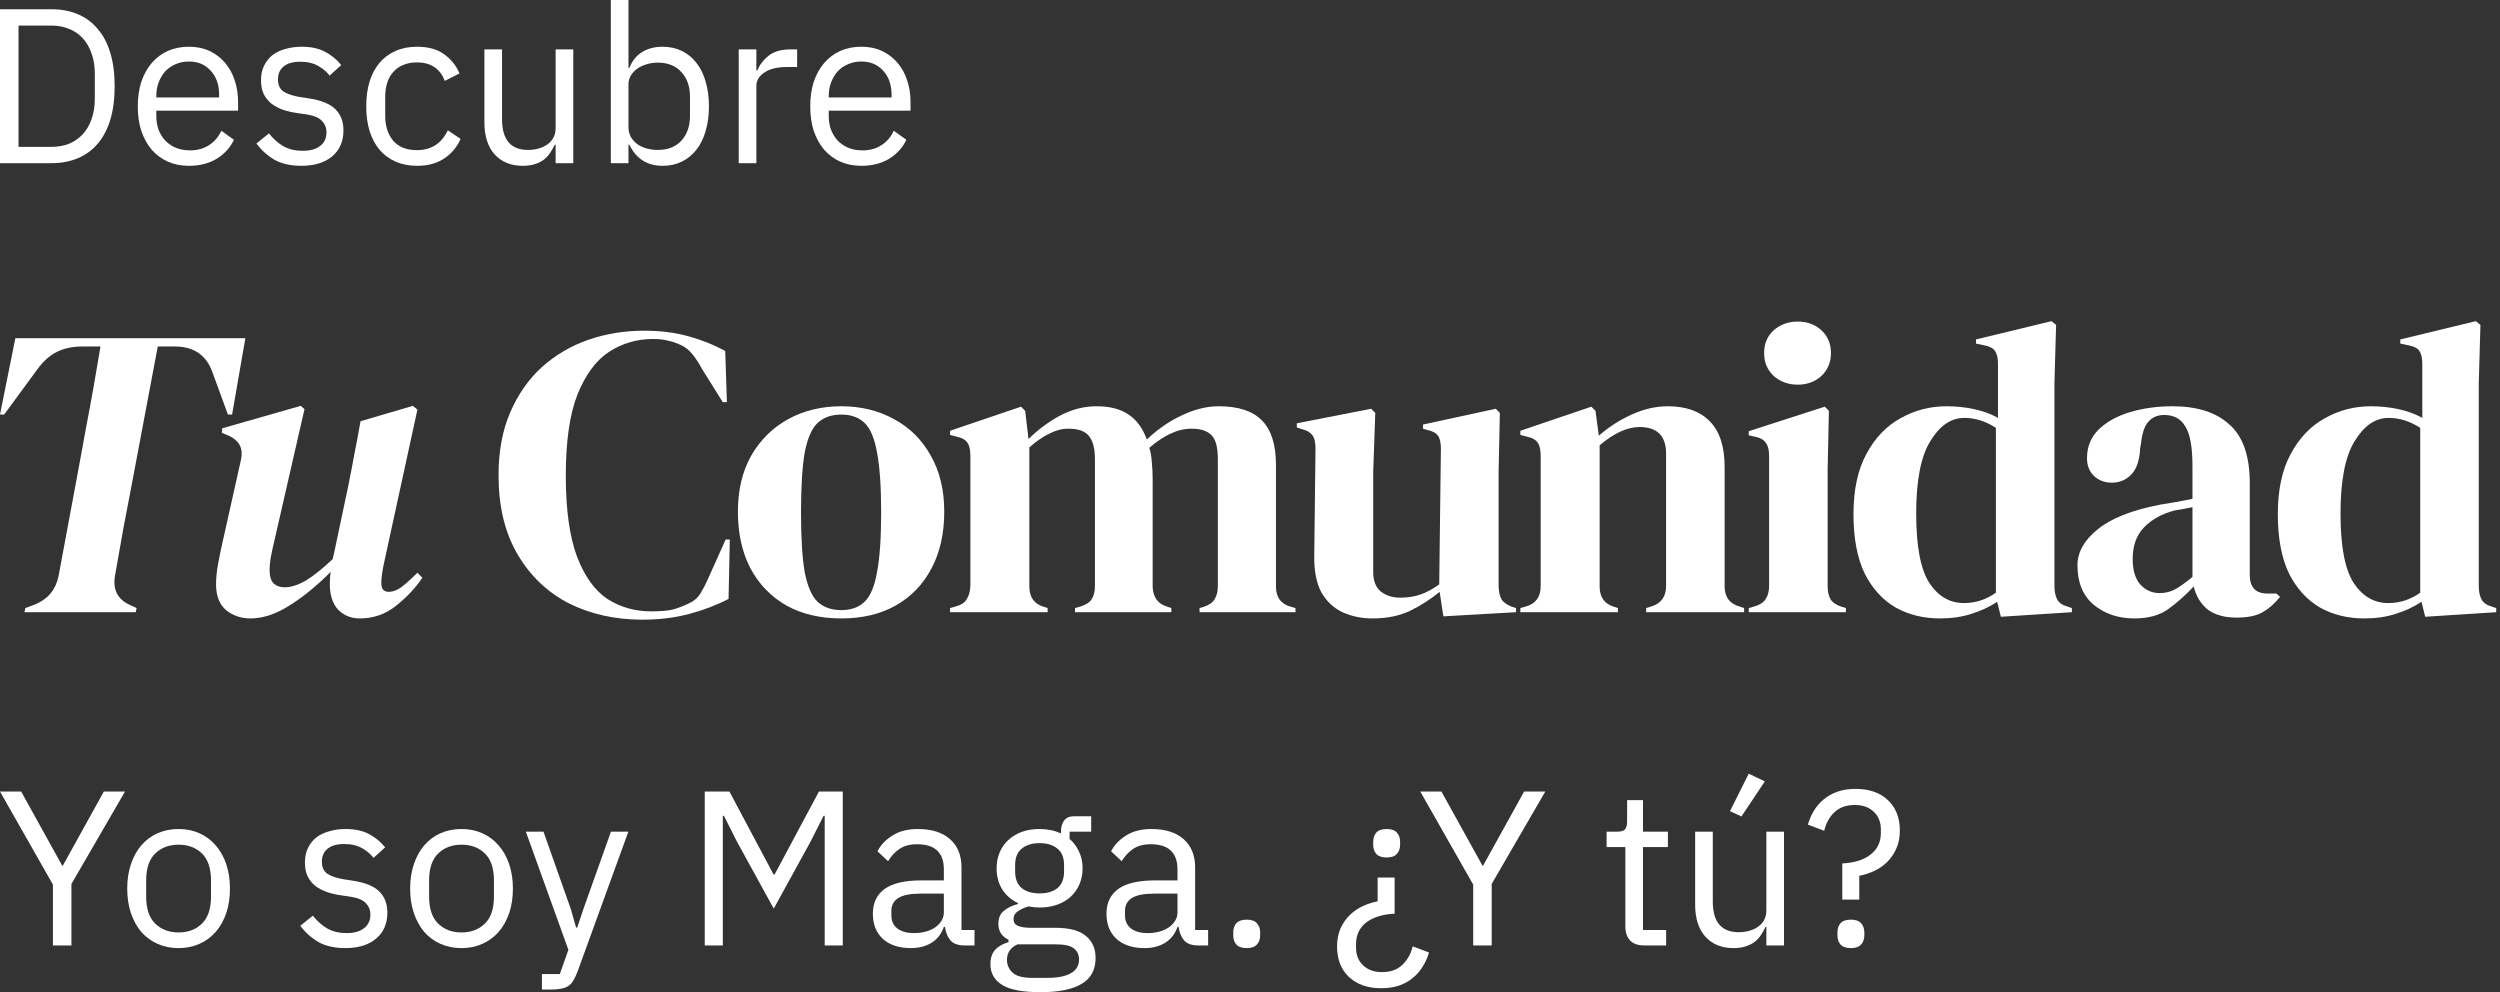 <svg width="330" height="131" viewBox="0 0 330 131" fill="none" xmlns="http://www.w3.org/2000/svg">
<rect x="0" y="0" width="330" height="131" fill="#333333" stroke="none"/>
<path d="M243.183 118.744V113.971C244.774 113.894 246.016 113.505 246.908 112.807C247.82 112.108 248.276 111.148 248.276 109.926V109.518C248.276 108.529 247.966 107.743 247.345 107.161C246.724 106.559 245.889 106.258 244.842 106.258C243.716 106.258 242.814 106.579 242.135 107.219C241.475 107.859 241.029 108.674 240.796 109.664L238.642 108.849C238.817 108.228 239.069 107.636 239.399 107.073C239.748 106.491 240.175 105.987 240.68 105.56C241.204 105.114 241.815 104.764 242.513 104.512C243.212 104.26 244.017 104.134 244.929 104.134C246.733 104.134 248.16 104.629 249.207 105.618C250.255 106.608 250.779 107.947 250.779 109.635C250.779 110.566 250.614 111.381 250.284 112.079C249.974 112.758 249.566 113.341 249.062 113.826C248.557 114.311 247.985 114.699 247.345 114.99C246.704 115.281 246.064 115.485 245.424 115.601V118.744H243.183ZM244.318 125.147C243.697 125.147 243.241 124.992 242.95 124.682C242.678 124.371 242.542 123.964 242.542 123.459V123.081C242.542 122.576 242.678 122.169 242.95 121.859C243.241 121.548 243.697 121.393 244.318 121.393C244.939 121.393 245.385 121.548 245.657 121.859C245.948 122.169 246.093 122.576 246.093 123.081V123.459C246.093 123.964 245.948 124.371 245.657 124.682C245.385 124.992 244.939 125.147 244.318 125.147Z" fill="white"/>
<path d="M233.16 122.353H233.044C232.888 122.702 232.694 123.052 232.462 123.401C232.248 123.731 231.976 124.032 231.647 124.303C231.317 124.555 230.919 124.759 230.453 124.914C229.988 125.07 229.444 125.147 228.823 125.147C227.271 125.147 226.039 124.653 225.127 123.663C224.215 122.654 223.759 121.238 223.759 119.414V109.78H226.088V119.006C226.088 121.703 227.232 123.052 229.522 123.052C229.988 123.052 230.434 122.994 230.861 122.877C231.307 122.761 231.695 122.586 232.025 122.353C232.374 122.12 232.646 121.829 232.84 121.48C233.053 121.111 233.16 120.675 233.16 120.17V109.78H235.488V124.798H233.16V122.353ZM229.871 107.772L228.358 107.073L230.832 102.125L232.956 103.144L229.871 107.772Z" fill="white"/>
<path d="M217.019 124.798C216.204 124.798 215.583 124.575 215.157 124.129C214.749 123.663 214.545 123.062 214.545 122.324V111.817H212.072V109.78H213.469C213.973 109.78 214.313 109.683 214.487 109.489C214.681 109.276 214.778 108.917 214.778 108.412V105.618H216.874V109.78H220.163V111.817H216.874V122.761H219.93V124.798H217.019Z" fill="white"/>
<path d="M194.46 124.798V116.765L187.475 104.483H190.269L195.683 114.262H195.77L201.184 104.483H203.978L196.905 116.678V124.798H194.46Z" fill="white"/>
<path d="M182.342 130.445C180.538 130.445 179.112 129.95 178.064 128.96C177.016 127.971 176.492 126.632 176.492 124.944C176.492 124.013 176.647 123.207 176.958 122.528C177.288 121.83 177.705 121.238 178.209 120.753C178.714 120.268 179.286 119.88 179.927 119.589C180.567 119.298 181.207 119.094 181.847 118.977V115.834H184.089V120.607C182.497 120.685 181.246 121.073 180.334 121.772C179.441 122.47 178.995 123.43 178.995 124.653V125.06C178.995 126.05 179.306 126.836 179.927 127.418C180.547 128.019 181.382 128.32 182.43 128.32C183.555 128.32 184.447 128 185.107 127.36C185.786 126.719 186.242 125.904 186.475 124.915L188.629 125.73C188.454 126.351 188.192 126.942 187.843 127.505C187.513 128.087 187.086 128.592 186.562 129.019C186.058 129.465 185.456 129.814 184.758 130.066C184.059 130.319 183.254 130.445 182.342 130.445ZM183.041 113.186C182.42 113.186 181.964 113.03 181.673 112.72C181.401 112.41 181.265 112.002 181.265 111.498V111.119C181.265 110.615 181.401 110.207 181.673 109.897C181.964 109.586 182.42 109.431 183.041 109.431C183.662 109.431 184.108 109.586 184.38 109.897C184.671 110.207 184.816 110.615 184.816 111.119V111.498C184.816 112.002 184.671 112.41 184.38 112.72C184.108 113.03 183.662 113.186 183.041 113.186Z" fill="white"/>
<path d="M164.565 125.147C163.944 125.147 163.488 124.992 163.197 124.681C162.925 124.371 162.79 123.963 162.79 123.459V123.081C162.79 122.576 162.925 122.169 163.197 121.858C163.488 121.548 163.944 121.393 164.565 121.393C165.186 121.393 165.632 121.548 165.904 121.858C166.195 122.169 166.34 122.576 166.34 123.081V123.459C166.34 123.963 166.195 124.371 165.904 124.681C165.632 124.992 165.186 125.147 164.565 125.147Z" fill="white"/>
<path d="M158.164 124.798C157.291 124.798 156.66 124.566 156.272 124.1C155.903 123.634 155.67 123.052 155.573 122.354H155.428C155.098 123.285 154.555 123.983 153.798 124.449C153.041 124.915 152.139 125.148 151.091 125.148C149.5 125.148 148.258 124.74 147.366 123.925C146.493 123.11 146.056 122.004 146.056 120.607C146.056 119.191 146.57 118.104 147.599 117.348C148.646 116.591 150.267 116.213 152.459 116.213H155.428V114.728C155.428 113.661 155.137 112.846 154.555 112.283C153.973 111.721 153.08 111.439 151.877 111.439C150.965 111.439 150.199 111.643 149.578 112.051C148.976 112.458 148.472 113.001 148.064 113.68L146.667 112.371C147.075 111.556 147.725 110.867 148.617 110.304C149.51 109.722 150.635 109.431 151.994 109.431C153.817 109.431 155.234 109.877 156.243 110.77C157.252 111.663 157.756 112.904 157.756 114.495V122.761H159.473V124.798H158.164ZM151.47 123.169C152.052 123.169 152.585 123.101 153.07 122.965C153.555 122.829 153.973 122.635 154.322 122.383C154.671 122.13 154.943 121.839 155.137 121.51C155.331 121.18 155.428 120.821 155.428 120.433V117.959H152.343C151.004 117.959 150.024 118.153 149.403 118.541C148.802 118.929 148.501 119.492 148.501 120.229V120.84C148.501 121.578 148.763 122.15 149.287 122.557C149.83 122.965 150.558 123.169 151.47 123.169Z" fill="white"/>
<path d="M144.619 126.457C144.619 128.009 144.008 129.144 142.786 129.862C141.583 130.6 139.768 130.968 137.343 130.968C134.995 130.968 133.307 130.648 132.279 130.008C131.251 129.367 130.736 128.455 130.736 127.272C130.736 126.457 130.95 125.817 131.377 125.351C131.804 124.905 132.386 124.575 133.123 124.361V124.041C132.23 123.614 131.784 122.916 131.784 121.946C131.784 121.189 132.027 120.617 132.512 120.229C132.997 119.821 133.618 119.52 134.374 119.326V119.21C133.482 118.783 132.783 118.172 132.279 117.376C131.794 116.581 131.551 115.659 131.551 114.611C131.551 113.855 131.687 113.156 131.959 112.516C132.23 111.876 132.609 111.332 133.094 110.886C133.598 110.42 134.19 110.061 134.869 109.809C135.568 109.557 136.344 109.431 137.198 109.431C138.265 109.431 139.215 109.625 140.05 110.013V109.751C140.05 109.169 140.186 108.693 140.457 108.325C140.729 107.937 141.175 107.743 141.796 107.743H144.037V109.78H141.185V110.74C141.728 111.206 142.145 111.769 142.436 112.429C142.747 113.069 142.902 113.796 142.902 114.611C142.902 115.368 142.766 116.067 142.495 116.707C142.223 117.347 141.835 117.9 141.33 118.366C140.845 118.812 140.254 119.161 139.555 119.414C138.857 119.666 138.08 119.792 137.227 119.792C136.742 119.792 136.257 119.743 135.771 119.646C135.267 119.782 134.811 119.986 134.404 120.258C133.996 120.51 133.792 120.869 133.792 121.335C133.792 121.781 134.006 122.082 134.433 122.237C134.859 122.392 135.412 122.47 136.092 122.47H139.293C141.156 122.47 142.504 122.829 143.339 123.547C144.192 124.245 144.619 125.215 144.619 126.457ZM142.436 126.632C142.436 126.03 142.204 125.545 141.738 125.176C141.292 124.827 140.486 124.652 139.322 124.652H134.316C133.385 125.079 132.919 125.758 132.919 126.69C132.919 127.35 133.162 127.912 133.647 128.378C134.151 128.844 134.995 129.076 136.179 129.076H138.333C139.633 129.076 140.642 128.873 141.36 128.465C142.077 128.058 142.436 127.447 142.436 126.632ZM137.227 117.929C138.216 117.929 139.002 117.696 139.584 117.231C140.166 116.746 140.457 116.008 140.457 115.019V114.204C140.457 113.214 140.166 112.487 139.584 112.021C139.002 111.536 138.216 111.293 137.227 111.293C136.237 111.293 135.451 111.536 134.869 112.021C134.287 112.487 133.996 113.214 133.996 114.204V115.019C133.996 116.008 134.287 116.746 134.869 117.231C135.451 117.696 136.237 117.929 137.227 117.929Z" fill="white"/>
<path d="M127.325 124.798C126.452 124.798 125.821 124.566 125.433 124.1C125.065 123.634 124.832 123.052 124.735 122.354H124.589C124.259 123.285 123.716 123.983 122.959 124.449C122.203 124.915 121.3 125.148 120.253 125.148C118.662 125.148 117.42 124.74 116.527 123.925C115.654 123.11 115.218 122.004 115.218 120.607C115.218 119.191 115.732 118.104 116.76 117.348C117.808 116.591 119.428 116.213 121.621 116.213H124.589V114.728C124.589 113.661 124.298 112.846 123.716 112.283C123.134 111.721 122.241 111.439 121.038 111.439C120.127 111.439 119.36 111.643 118.739 112.051C118.138 112.458 117.633 113.001 117.226 113.68L115.829 112.371C116.236 111.556 116.886 110.867 117.779 110.304C118.671 109.722 119.797 109.431 121.155 109.431C122.979 109.431 124.395 109.877 125.404 110.77C126.413 111.663 126.918 112.904 126.918 114.495V122.761H128.635V124.798H127.325ZM120.631 123.169C121.213 123.169 121.747 123.101 122.232 122.965C122.717 122.829 123.134 122.635 123.483 122.383C123.833 122.13 124.104 121.839 124.298 121.51C124.492 121.18 124.589 120.821 124.589 120.433V117.959H121.504C120.165 117.959 119.185 118.153 118.565 118.541C117.963 118.929 117.662 119.492 117.662 120.229V120.84C117.662 121.578 117.924 122.15 118.448 122.557C118.991 122.965 119.719 123.169 120.631 123.169Z" fill="white"/>
<path d="M108.858 107.684H108.713L106.995 111.09L102.135 119.937L97.274 111.09L95.557 107.684H95.412V124.798H93.025V104.483H96.285L102.106 115.426H102.251L108.101 104.483H111.245V124.798H108.858V107.684Z" fill="white"/>
<path d="M80.645 109.78H82.945L76.222 128.29C76.047 128.737 75.872 129.105 75.698 129.396C75.523 129.707 75.31 129.949 75.057 130.124C74.805 130.299 74.485 130.425 74.097 130.502C73.728 130.58 73.272 130.619 72.729 130.619H71.536V128.581H73.893L75.028 125.38L69.411 109.78H71.74L75.349 119.996L76.047 122.44H76.192L77.007 119.996L80.645 109.78Z" fill="white"/>
<path d="M60.921 125.148C59.912 125.148 58.991 124.963 58.156 124.595C57.322 124.226 56.604 123.702 56.003 123.023C55.42 122.325 54.965 121.5 54.635 120.549C54.305 119.579 54.14 118.492 54.14 117.289C54.14 116.106 54.305 115.029 54.635 114.059C54.965 113.089 55.42 112.264 56.003 111.585C56.604 110.886 57.322 110.353 58.156 109.984C58.991 109.615 59.912 109.431 60.921 109.431C61.93 109.431 62.842 109.615 63.657 109.984C64.492 110.353 65.209 110.886 65.811 111.585C66.412 112.264 66.878 113.089 67.208 114.059C67.538 115.029 67.703 116.106 67.703 117.289C67.703 118.492 67.538 119.579 67.208 120.549C66.878 121.5 66.412 122.325 65.811 123.023C65.209 123.702 64.492 124.226 63.657 124.595C62.842 124.963 61.93 125.148 60.921 125.148ZM60.921 123.081C62.182 123.081 63.211 122.693 64.006 121.917C64.802 121.141 65.2 119.957 65.2 118.366V116.213C65.2 114.621 64.802 113.438 64.006 112.662C63.211 111.886 62.182 111.498 60.921 111.498C59.66 111.498 58.632 111.886 57.836 112.662C57.041 113.438 56.643 114.621 56.643 116.213V118.366C56.643 119.957 57.041 121.141 57.836 121.917C58.632 122.693 59.66 123.081 60.921 123.081Z" fill="white"/>
<path d="M45.574 125.148C44.177 125.148 43.003 124.886 42.053 124.362C41.121 123.819 40.316 123.101 39.637 122.208L41.296 120.869C41.878 121.607 42.528 122.179 43.246 122.586C43.964 122.975 44.798 123.169 45.749 123.169C46.739 123.169 47.505 122.955 48.048 122.528C48.611 122.101 48.892 121.5 48.892 120.724C48.892 120.142 48.698 119.647 48.31 119.239C47.941 118.813 47.262 118.522 46.273 118.366L45.08 118.192C44.381 118.095 43.741 117.949 43.159 117.755C42.577 117.542 42.062 117.27 41.616 116.94C41.189 116.591 40.85 116.164 40.597 115.66C40.365 115.155 40.248 114.554 40.248 113.855C40.248 113.118 40.384 112.477 40.656 111.934C40.927 111.371 41.296 110.906 41.762 110.537C42.247 110.168 42.819 109.897 43.479 109.722C44.139 109.528 44.847 109.431 45.603 109.431C46.826 109.431 47.844 109.645 48.659 110.071C49.494 110.498 50.221 111.09 50.842 111.847L49.3 113.244C48.97 112.778 48.485 112.361 47.844 111.992C47.204 111.604 46.399 111.41 45.429 111.41C44.459 111.41 43.721 111.624 43.217 112.051C42.732 112.458 42.489 113.021 42.489 113.739C42.489 114.476 42.732 115.01 43.217 115.339C43.721 115.669 44.439 115.912 45.371 116.067L46.535 116.242C48.203 116.494 49.387 116.979 50.086 117.697C50.784 118.395 51.133 119.317 51.133 120.462C51.133 121.917 50.639 123.062 49.649 123.896C48.659 124.731 47.301 125.148 45.574 125.148Z" fill="white"/>
<path d="M23.574 125.148C22.565 125.148 21.643 124.963 20.809 124.595C19.975 124.226 19.257 123.702 18.655 123.023C18.073 122.325 17.617 121.5 17.288 120.549C16.958 119.579 16.793 118.492 16.793 117.289C16.793 116.106 16.958 115.029 17.288 114.059C17.617 113.089 18.073 112.264 18.655 111.585C19.257 110.886 19.975 110.353 20.809 109.984C21.643 109.615 22.565 109.431 23.574 109.431C24.583 109.431 25.495 109.615 26.31 109.984C27.144 110.353 27.862 110.886 28.464 111.585C29.065 112.264 29.531 113.089 29.861 114.059C30.191 115.029 30.355 116.106 30.355 117.289C30.355 118.492 30.191 119.579 29.861 120.549C29.531 121.5 29.065 122.325 28.464 123.023C27.862 123.702 27.144 124.226 26.31 124.595C25.495 124.963 24.583 125.148 23.574 125.148ZM23.574 123.081C24.835 123.081 25.864 122.693 26.659 121.917C27.455 121.141 27.852 119.957 27.852 118.366V116.213C27.852 114.621 27.455 113.438 26.659 112.662C25.864 111.886 24.835 111.498 23.574 111.498C22.313 111.498 21.285 111.886 20.489 112.662C19.694 113.438 19.296 114.621 19.296 116.213V118.366C19.296 119.957 19.694 121.141 20.489 121.917C21.285 122.693 22.313 123.081 23.574 123.081Z" fill="white"/>
<path d="M6.985 124.798V116.765L0 104.483H2.794L8.208 114.262H8.295L13.708 104.483H16.502L9.43 116.678V124.798H6.985Z" fill="white"/>
<path d="M113.703 21.887C112.675 21.887 111.743 21.703 110.909 21.334C110.094 20.965 109.386 20.441 108.784 19.762C108.202 19.064 107.746 18.239 107.416 17.288C107.106 16.318 106.951 15.232 106.951 14.029C106.951 12.845 107.106 11.768 107.416 10.798C107.746 9.828 108.202 9.003 108.784 8.324C109.386 7.626 110.094 7.092 110.909 6.723C111.743 6.355 112.675 6.17 113.703 6.17C114.712 6.17 115.614 6.355 116.41 6.723C117.205 7.092 117.884 7.606 118.447 8.266C119.01 8.906 119.437 9.673 119.728 10.565C120.038 11.458 120.193 12.438 120.193 13.505V14.611H109.395V15.309C109.395 15.95 109.492 16.551 109.687 17.114C109.9 17.657 110.191 18.132 110.56 18.54C110.948 18.947 111.413 19.267 111.957 19.5C112.519 19.733 113.15 19.85 113.848 19.85C114.799 19.85 115.624 19.627 116.322 19.18C117.04 18.734 117.593 18.094 117.981 17.259L119.64 18.453C119.155 19.481 118.399 20.315 117.37 20.956C116.342 21.576 115.119 21.887 113.703 21.887ZM113.703 8.12C113.063 8.12 112.481 8.237 111.957 8.47C111.433 8.683 110.977 8.994 110.589 9.401C110.22 9.808 109.929 10.294 109.716 10.856C109.502 11.399 109.395 12.001 109.395 12.661V12.864H117.69V12.544C117.69 11.206 117.322 10.138 116.584 9.343C115.866 8.528 114.906 8.12 113.703 8.12Z" fill="white"/>
<path d="M97.512 21.538V6.52H99.84V9.284H99.986C100.257 8.567 100.742 7.926 101.441 7.364C102.139 6.801 103.1 6.52 104.322 6.52H105.224V8.848H103.857C102.595 8.848 101.606 9.09 100.888 9.576C100.189 10.041 99.84 10.633 99.84 11.351V21.538H97.512Z" fill="white"/>
<path d="M80.629 0H82.958V8.964H83.074C83.462 8.013 84.025 7.315 84.762 6.869C85.519 6.403 86.421 6.17 87.469 6.17C88.4 6.17 89.244 6.355 90.001 6.723C90.758 7.092 91.398 7.616 91.922 8.295C92.465 8.974 92.873 9.799 93.144 10.769C93.436 11.739 93.581 12.825 93.581 14.028C93.581 15.231 93.436 16.318 93.144 17.288C92.873 18.258 92.465 19.083 91.922 19.762C91.398 20.441 90.758 20.965 90.001 21.334C89.244 21.702 88.4 21.887 87.469 21.887C85.432 21.887 83.967 20.955 83.074 19.093H82.958V21.538H80.629V0ZM86.829 19.791C88.148 19.791 89.186 19.384 89.943 18.569C90.7 17.734 91.078 16.648 91.078 15.309V12.748C91.078 11.409 90.7 10.332 89.943 9.517C89.186 8.683 88.148 8.266 86.829 8.266C86.305 8.266 85.8 8.343 85.315 8.499C84.85 8.634 84.442 8.828 84.093 9.081C83.744 9.333 83.462 9.643 83.249 10.012C83.055 10.361 82.958 10.74 82.958 11.147V16.735C82.958 17.22 83.055 17.657 83.249 18.045C83.462 18.414 83.744 18.734 84.093 19.005C84.442 19.258 84.85 19.452 85.315 19.587C85.8 19.723 86.305 19.791 86.829 19.791Z" fill="white"/>
<path d="M73.343 19.093H73.227C73.072 19.442 72.877 19.791 72.645 20.14C72.431 20.47 72.16 20.771 71.83 21.043C71.5 21.295 71.102 21.499 70.636 21.654C70.171 21.809 69.627 21.887 69.007 21.887C67.454 21.887 66.222 21.392 65.31 20.402C64.398 19.393 63.942 17.977 63.942 16.153V6.52H66.271V15.746C66.271 18.443 67.415 19.791 69.705 19.791C70.171 19.791 70.617 19.733 71.044 19.617C71.49 19.5 71.878 19.326 72.208 19.093C72.557 18.86 72.829 18.569 73.023 18.22C73.237 17.851 73.343 17.414 73.343 16.91V6.52H75.672V21.538H73.343V19.093Z" fill="white"/>
<path d="M55.039 21.887C53.991 21.887 53.05 21.703 52.215 21.334C51.381 20.965 50.673 20.441 50.091 19.762C49.528 19.083 49.092 18.259 48.781 17.288C48.49 16.318 48.344 15.232 48.344 14.029C48.344 12.826 48.49 11.739 48.781 10.769C49.092 9.799 49.528 8.974 50.091 8.295C50.673 7.616 51.381 7.092 52.215 6.723C53.05 6.355 53.991 6.17 55.039 6.17C56.533 6.17 57.726 6.5 58.618 7.16C59.53 7.8 60.209 8.644 60.656 9.692L58.706 10.682C58.434 9.906 57.988 9.304 57.367 8.877C56.746 8.45 55.97 8.237 55.039 8.237C54.34 8.237 53.729 8.353 53.205 8.586C52.681 8.8 52.245 9.11 51.895 9.517C51.546 9.906 51.284 10.381 51.109 10.944C50.935 11.487 50.847 12.088 50.847 12.748V15.309C50.847 16.629 51.197 17.715 51.895 18.569C52.613 19.403 53.661 19.82 55.039 19.82C56.921 19.82 58.279 18.947 59.113 17.201L60.801 18.336C60.316 19.423 59.589 20.286 58.618 20.927C57.668 21.567 56.474 21.887 55.039 21.887Z" fill="white"/>
<path d="M39.778 21.887C38.381 21.887 37.207 21.625 36.256 21.101C35.325 20.558 34.52 19.84 33.841 18.947L35.499 17.608C36.082 18.346 36.732 18.918 37.45 19.326C38.167 19.714 39.002 19.908 39.953 19.908C40.942 19.908 41.709 19.694 42.252 19.267C42.815 18.841 43.096 18.239 43.096 17.463C43.096 16.881 42.902 16.386 42.514 15.979C42.145 15.552 41.466 15.261 40.476 15.105L39.283 14.931C38.585 14.834 37.944 14.688 37.362 14.494C36.78 14.281 36.266 14.009 35.82 13.679C35.393 13.33 35.053 12.903 34.801 12.399C34.568 11.894 34.452 11.293 34.452 10.594C34.452 9.857 34.588 9.217 34.859 8.673C35.131 8.111 35.499 7.645 35.965 7.276C36.45 6.908 37.023 6.636 37.682 6.461C38.342 6.267 39.05 6.17 39.807 6.17C41.029 6.17 42.048 6.384 42.863 6.811C43.697 7.238 44.425 7.829 45.046 8.586L43.503 9.983C43.173 9.517 42.688 9.1 42.048 8.732C41.408 8.344 40.603 8.15 39.632 8.15C38.662 8.15 37.925 8.363 37.42 8.79C36.935 9.197 36.693 9.76 36.693 10.478C36.693 11.215 36.935 11.749 37.42 12.079C37.925 12.409 38.643 12.651 39.574 12.806L40.738 12.981C42.407 13.233 43.591 13.718 44.289 14.436C44.988 15.135 45.337 16.056 45.337 17.201C45.337 18.656 44.842 19.801 43.853 20.635C42.863 21.47 41.505 21.887 39.778 21.887Z" fill="white"/>
<path d="M24.94 21.887C23.911 21.887 22.98 21.703 22.146 21.334C21.331 20.965 20.623 20.441 20.021 19.762C19.439 19.064 18.983 18.239 18.653 17.288C18.343 16.318 18.188 15.232 18.188 14.029C18.188 12.845 18.343 11.768 18.653 10.798C18.983 9.828 19.439 9.003 20.021 8.324C20.623 7.626 21.331 7.092 22.146 6.723C22.98 6.355 23.911 6.17 24.94 6.17C25.949 6.17 26.851 6.355 27.646 6.723C28.442 7.092 29.121 7.606 29.684 8.266C30.247 8.906 30.673 9.673 30.965 10.565C31.275 11.458 31.43 12.438 31.43 13.505V14.611H20.632V15.309C20.632 15.95 20.729 16.551 20.923 17.114C21.137 17.657 21.428 18.132 21.797 18.54C22.184 18.947 22.65 19.267 23.194 19.5C23.756 19.733 24.387 19.85 25.085 19.85C26.036 19.85 26.861 19.627 27.559 19.18C28.277 18.734 28.83 18.094 29.218 17.259L30.877 18.453C30.392 19.481 29.635 20.315 28.607 20.956C27.579 21.576 26.356 21.887 24.94 21.887ZM24.94 8.12C24.299 8.12 23.717 8.237 23.194 8.47C22.67 8.683 22.214 8.994 21.826 9.401C21.457 9.808 21.166 10.294 20.952 10.856C20.739 11.399 20.632 12.001 20.632 12.661V12.864H28.927V12.544C28.927 11.206 28.558 10.138 27.821 9.343C27.103 8.528 26.143 8.12 24.94 8.12Z" fill="white"/>
<path d="M0 1.223H6.81C8.072 1.223 9.216 1.436 10.245 1.863C11.273 2.29 12.146 2.93 12.864 3.784C13.602 4.618 14.164 5.676 14.552 6.956C14.94 8.217 15.134 9.692 15.134 11.38C15.134 13.068 14.94 14.553 14.552 15.833C14.164 17.094 13.602 18.152 12.864 19.006C12.146 19.84 11.273 20.471 10.245 20.897C9.216 21.324 8.072 21.538 6.81 21.538H0V1.223ZM6.81 19.384C7.645 19.384 8.411 19.248 9.11 18.977C9.808 18.686 10.41 18.268 10.914 17.725C11.419 17.182 11.807 16.522 12.078 15.746C12.37 14.95 12.515 14.048 12.515 13.039V9.721C12.515 8.712 12.37 7.82 12.078 7.044C11.807 6.248 11.419 5.579 10.914 5.035C10.41 4.492 9.808 4.085 9.11 3.813C8.411 3.522 7.645 3.376 6.81 3.376H2.445V19.384H6.81Z" fill="white"/>
<path d="M312.072 81.632C309.916 81.632 307.98 81.157 306.262 80.207C304.545 79.221 303.175 77.723 302.152 75.713C301.166 73.667 300.672 71.055 300.672 67.876C300.672 64.661 301.239 62.012 302.371 59.93C303.504 57.811 305.002 56.239 306.865 55.217C308.729 54.157 310.756 53.627 312.949 53.627C314.228 53.627 315.451 53.755 316.621 54.011C317.79 54.267 318.831 54.65 319.744 55.162V48.037C319.744 47.27 319.616 46.703 319.361 46.338C319.142 45.973 318.648 45.717 317.881 45.571L316.84 45.352V44.803L326.814 42.392L327.417 42.885L327.198 50.558V77.358C327.198 78.088 327.326 78.691 327.582 79.166C327.837 79.605 328.313 79.915 329.007 80.098L329.5 80.262V80.81L320.128 81.413L319.635 79.44C318.648 80.098 317.516 80.628 316.237 81.03C314.995 81.431 313.606 81.632 312.072 81.632ZM315.25 79.605C316.785 79.605 318.191 79.148 319.47 78.234V56.477C318.119 55.6 316.73 55.162 315.305 55.162C313.552 55.162 312.053 56.185 310.811 58.231C309.569 60.24 308.948 63.419 308.948 67.767C308.948 72.115 309.532 75.184 310.702 76.974C311.871 78.728 313.387 79.605 315.25 79.605Z" fill="white"/>
<path d="M281.733 81.632C279.614 81.632 277.824 81.029 276.362 79.824C274.937 78.618 274.225 76.883 274.225 74.617C274.225 72.9 275.102 71.329 276.855 69.904C278.609 68.443 281.368 67.347 285.131 66.616C285.716 66.506 286.374 66.397 287.104 66.287C287.835 66.141 288.602 65.995 289.406 65.849V61.519C289.406 59.034 289.096 57.299 288.474 56.312C287.89 55.289 286.958 54.778 285.679 54.778C284.802 54.778 284.108 55.07 283.597 55.655C283.085 56.203 282.757 57.171 282.61 58.559L282.5 59.162C282.428 60.733 282.044 61.884 281.349 62.615C280.656 63.346 279.797 63.711 278.774 63.711C277.824 63.711 277.038 63.419 276.417 62.834C275.796 62.25 275.485 61.464 275.485 60.478C275.485 58.98 275.997 57.719 277.02 56.696C278.08 55.673 279.468 54.906 281.185 54.394C282.903 53.883 284.766 53.627 286.775 53.627C290.027 53.627 292.53 54.431 294.283 56.038C296.074 57.609 296.969 60.185 296.969 63.766V75.878C296.969 77.522 297.736 78.344 299.271 78.344H300.476L300.97 78.782C300.276 79.659 299.508 80.335 298.668 80.81C297.864 81.285 296.713 81.523 295.215 81.523C293.608 81.523 292.329 81.157 291.379 80.427C290.466 79.659 289.863 78.654 289.57 77.412C288.474 78.582 287.342 79.586 286.172 80.427C285.04 81.23 283.56 81.632 281.733 81.632ZM285.076 78.289C285.807 78.289 286.483 78.125 287.104 77.796C287.762 77.431 288.529 76.883 289.406 76.152V66.945C289.041 67.018 288.676 67.091 288.31 67.164C287.945 67.237 287.525 67.31 287.049 67.383C285.369 67.821 284.017 68.57 282.994 69.63C282.007 70.653 281.514 72.041 281.514 73.795C281.514 75.293 281.861 76.426 282.555 77.193C283.25 77.924 284.09 78.289 285.076 78.289Z" fill="white"/>
<path d="M256.061 81.632C253.905 81.632 251.968 81.157 250.251 80.207C248.534 79.221 247.164 77.723 246.141 75.713C245.154 73.667 244.661 71.055 244.661 67.876C244.661 64.661 245.227 62.012 246.36 59.93C247.493 57.811 248.991 56.239 250.854 55.217C252.717 54.157 254.745 53.627 256.937 53.627C258.216 53.627 259.44 53.755 260.609 54.011C261.778 54.267 262.819 54.65 263.733 55.162V48.037C263.733 47.27 263.605 46.703 263.35 46.338C263.13 45.973 262.637 45.717 261.87 45.571L260.829 45.352V44.803L270.803 42.392L271.406 42.885L271.187 50.558V77.358C271.187 78.088 271.314 78.691 271.57 79.166C271.826 79.605 272.301 79.915 272.995 80.098L273.489 80.262V80.81L264.117 81.413L263.624 79.44C262.637 80.098 261.504 80.628 260.226 81.03C258.983 81.431 257.595 81.632 256.061 81.632ZM259.239 79.605C260.774 79.605 262.18 79.148 263.459 78.234V56.477C262.107 55.6 260.719 55.162 259.294 55.162C257.54 55.162 256.042 56.185 254.8 58.231C253.557 60.24 252.937 63.419 252.937 67.767C252.937 72.115 253.521 75.184 254.69 76.974C255.859 78.728 257.376 79.605 259.239 79.605Z" fill="white"/>
<path d="M237.302 50.777C236.06 50.777 235.001 50.394 234.124 49.626C233.283 48.822 232.863 47.818 232.863 46.612C232.863 45.37 233.283 44.365 234.124 43.598C235.001 42.83 236.06 42.447 237.302 42.447C238.544 42.447 239.586 42.83 240.426 43.598C241.266 44.365 241.687 45.37 241.687 46.612C241.687 47.818 241.266 48.822 240.426 49.626C239.586 50.394 238.544 50.777 237.302 50.777ZM230.835 80.81V80.262L231.603 80.043C232.333 79.824 232.826 79.495 233.082 79.056C233.374 78.618 233.521 78.034 233.521 77.303V60.149C233.521 59.382 233.374 58.815 233.082 58.45C232.826 58.048 232.333 57.774 231.603 57.628L230.835 57.463V56.915L240.865 53.682L241.413 54.23L241.248 62.012V77.358C241.248 78.088 241.376 78.673 241.632 79.111C241.924 79.55 242.417 79.879 243.112 80.098L243.66 80.262V80.81H230.835Z" fill="white"/>
<path d="M200.686 80.81V80.262L201.453 80.043C202.732 79.678 203.371 78.782 203.371 77.358V60.204C203.371 59.4 203.243 58.815 202.987 58.45C202.732 58.048 202.239 57.774 201.508 57.628L200.686 57.408V56.86L210.057 53.682L210.605 54.23L211.044 57.518C212.323 56.386 213.765 55.454 215.373 54.723C216.981 53.992 218.57 53.627 220.141 53.627C222.553 53.627 224.398 54.285 225.677 55.6C226.992 56.915 227.65 58.925 227.65 61.629V77.412C227.65 78.837 228.344 79.732 229.732 80.098L230.225 80.262V80.81H217.291V80.262L218.004 80.043C219.283 79.641 219.922 78.746 219.922 77.358V59.875C219.922 57.536 218.753 56.367 216.415 56.367C214.807 56.367 213.053 57.171 211.153 58.779V77.412C211.153 78.837 211.792 79.732 213.071 80.098L213.565 80.262V80.81H200.686Z" fill="white"/>
<path d="M181.155 81.632C179.73 81.632 178.414 81.358 177.209 80.81C176.039 80.262 175.108 79.385 174.414 78.179C173.756 76.937 173.445 75.311 173.482 73.302L173.646 59.217C173.646 58.377 173.5 57.774 173.208 57.408C172.915 57.043 172.458 56.787 171.838 56.641L171.18 56.422V55.874L180.99 53.956L181.538 54.504L181.264 62.286V75.494C181.264 76.663 181.593 77.522 182.251 78.07C182.945 78.618 183.803 78.892 184.827 78.892C185.849 78.892 186.763 78.746 187.567 78.453C188.37 78.161 189.174 77.723 189.978 77.138L190.198 59.272C190.198 58.431 190.069 57.847 189.814 57.518C189.558 57.153 189.083 56.897 188.389 56.751L187.841 56.586V56.038L197.432 53.956L197.98 54.504L197.815 62.286V77.138C197.815 77.942 197.925 78.563 198.144 79.001C198.363 79.44 198.838 79.805 199.569 80.097L200.117 80.262V80.81L190.526 81.358L190.033 78.125C188.827 79.111 187.512 79.951 186.087 80.646C184.699 81.303 183.054 81.632 181.155 81.632Z" fill="white"/>
<path d="M125.405 80.81V80.262L126.172 80.043C126.867 79.86 127.342 79.55 127.597 79.111C127.89 78.673 128.054 78.088 128.09 77.358V60.204C128.09 59.4 127.963 58.815 127.707 58.45C127.451 58.048 126.958 57.774 126.227 57.628L125.405 57.408V56.86L134.777 53.682L135.325 54.23L135.763 57.956C136.969 56.751 138.339 55.728 139.874 54.888C141.445 54.047 143.071 53.627 144.751 53.627C146.505 53.627 147.912 53.992 148.971 54.723C150.031 55.417 150.835 56.513 151.383 58.011C152.808 56.66 154.342 55.6 155.986 54.833C157.667 54.029 159.293 53.627 160.864 53.627C163.458 53.627 165.358 54.248 166.564 55.49C167.806 56.733 168.427 58.687 168.427 61.355V77.412C168.427 78.837 169.085 79.732 170.4 80.098L171.003 80.262V80.81H158.343V80.262L158.891 80.098C159.586 79.879 160.06 79.55 160.316 79.111C160.608 78.673 160.754 78.088 160.754 77.358V60.587C160.754 59.053 160.48 58.011 159.932 57.463C159.384 56.879 158.507 56.586 157.302 56.586C156.352 56.586 155.42 56.806 154.506 57.244C153.63 57.646 152.698 58.267 151.711 59.108C151.894 59.692 152.004 60.331 152.04 61.026C152.114 61.72 152.15 62.451 152.15 63.218V77.412C152.187 78.837 152.845 79.732 154.123 80.098L154.616 80.262V80.81H141.901V80.262L142.669 80.043C143.363 79.824 143.838 79.513 144.094 79.111C144.386 78.673 144.532 78.088 144.532 77.358V60.642C144.532 59.181 144.258 58.139 143.71 57.518C143.199 56.897 142.303 56.586 141.024 56.586C140.185 56.586 139.344 56.806 138.503 57.244C137.664 57.646 136.787 58.249 135.873 59.053V77.412C135.873 78.837 136.513 79.732 137.791 80.098L138.284 80.262V80.81H125.405Z" fill="white"/>
<path d="M111.05 81.632C108.273 81.632 105.862 81.066 103.816 79.933C101.77 78.764 100.181 77.12 99.047 75.001C97.951 72.882 97.403 70.397 97.403 67.547C97.403 64.698 97.988 62.231 99.157 60.149C100.363 58.066 101.989 56.459 104.035 55.326C106.117 54.193 108.456 53.627 111.05 53.627C113.644 53.627 115.964 54.193 118.01 55.326C120.056 56.422 121.664 58.011 122.833 60.094C124.039 62.176 124.641 64.661 124.641 67.547C124.641 70.434 124.076 72.937 122.942 75.056C121.846 77.138 120.276 78.764 118.229 79.933C116.22 81.066 113.827 81.632 111.05 81.632ZM111.05 80.536C112.329 80.536 113.352 80.171 114.119 79.44C114.886 78.709 115.434 77.412 115.763 75.549C116.129 73.686 116.311 71.055 116.311 67.657C116.311 64.223 116.129 61.574 115.763 59.71C115.434 57.847 114.886 56.55 114.119 55.819C113.352 55.088 112.329 54.723 111.05 54.723C109.771 54.723 108.73 55.088 107.926 55.819C107.159 56.55 106.593 57.847 106.227 59.71C105.898 61.574 105.734 64.223 105.734 67.657C105.734 71.055 105.898 73.686 106.227 75.549C106.593 77.412 107.159 78.709 107.926 79.44C108.73 80.171 109.771 80.536 111.05 80.536Z" fill="white"/>
<path d="M84.77 81.796C81.225 81.796 78.01 81.084 75.124 79.659C72.274 78.197 70.009 76.042 68.328 73.192C66.647 70.342 65.807 66.853 65.807 62.724C65.807 59.582 66.318 56.823 67.341 54.448C68.365 52.074 69.753 50.082 71.507 48.475C73.297 46.867 75.343 45.661 77.645 44.858C79.983 44.054 82.449 43.652 85.044 43.652C87.126 43.652 89.044 43.889 90.798 44.364C92.552 44.839 94.196 45.497 95.731 46.337L95.95 53.078H95.402L92.662 48.694C92.296 48 91.894 47.379 91.456 46.831C91.017 46.246 90.469 45.807 89.812 45.515C89.264 45.26 88.716 45.077 88.168 44.967C87.656 44.821 86.998 44.748 86.195 44.748C84.075 44.748 82.139 45.314 80.385 46.447C78.668 47.58 77.279 49.461 76.22 52.092C75.197 54.686 74.686 58.248 74.686 62.779C74.686 67.273 75.179 70.835 76.165 73.466C77.152 76.06 78.485 77.923 80.166 79.056C81.883 80.152 83.801 80.7 85.921 80.7C87.089 80.7 88.021 80.627 88.716 80.481C89.409 80.298 90.103 80.042 90.798 79.713C91.492 79.421 92.022 79.001 92.388 78.453C92.753 77.868 93.082 77.247 93.374 76.59L95.785 71.219H96.334L96.169 79.056C94.635 79.86 92.917 80.517 91.017 81.029C89.117 81.54 87.034 81.796 84.77 81.796Z" fill="white"/>
<path d="M33.067 81.632C31.825 81.632 30.747 81.267 29.834 80.536C28.957 79.769 28.518 78.636 28.518 77.138C28.518 76.298 28.61 75.384 28.792 74.398C28.975 73.411 29.176 72.443 29.395 71.493L31.807 60.696C32.135 59.272 31.642 58.23 30.327 57.572L29.286 57.134L29.34 56.531L39.699 53.572L40.192 54.01L36.355 70.781C36.136 71.694 35.953 72.516 35.807 73.247C35.661 73.978 35.588 74.653 35.588 75.275C35.588 76.078 35.771 76.663 36.136 77.028C36.502 77.357 36.977 77.522 37.561 77.522C38.401 77.522 39.333 77.229 40.356 76.645C41.379 76.023 42.567 75.074 43.919 73.795C43.955 73.576 44.01 73.338 44.083 73.082L45.946 64.259C46.239 62.834 46.513 61.409 46.768 59.984C47.061 58.523 47.335 57.061 47.59 55.6L54.496 53.572L55.099 54.065L50.769 73.959C50.477 75.238 50.331 76.243 50.331 76.974C50.331 77.741 50.66 78.124 51.317 78.124C51.829 78.124 52.377 77.924 52.961 77.522C53.546 77.083 54.258 76.444 55.099 75.603L55.756 76.261C54.843 77.613 53.674 78.855 52.249 79.988C50.861 81.084 49.271 81.632 47.481 81.632C46.348 81.632 45.398 81.248 44.631 80.481C43.9 79.677 43.535 78.545 43.535 77.083C43.535 76.535 43.571 76.005 43.645 75.494C41.745 77.394 39.9 78.892 38.109 79.988C36.355 81.084 34.675 81.632 33.067 81.632Z" fill="white"/>
<path d="M3.233 80.81L3.343 80.262L4.658 79.769C6.339 79.075 7.362 77.832 7.728 76.042L10.413 61.628C10.705 60.094 11.016 58.395 11.345 56.531C11.71 54.632 12.057 52.75 12.386 50.886C12.715 48.986 13.007 47.269 13.263 45.735H10.906C9.591 45.735 8.458 45.972 7.508 46.447C6.558 46.922 5.7 47.69 4.932 48.749L0.548 54.723H0L2.028 44.639H32.39L30.636 54.723H30.088L28.06 49.188C27.256 46.886 25.594 45.735 23.073 45.735H20.826L17.428 63.766C17.063 65.629 16.679 67.638 16.277 69.794C15.912 71.913 15.546 73.978 15.181 75.987C14.852 77.887 15.565 79.202 17.318 79.933L18.031 80.262L17.921 80.81H3.233Z" fill="white"/>
</svg>
